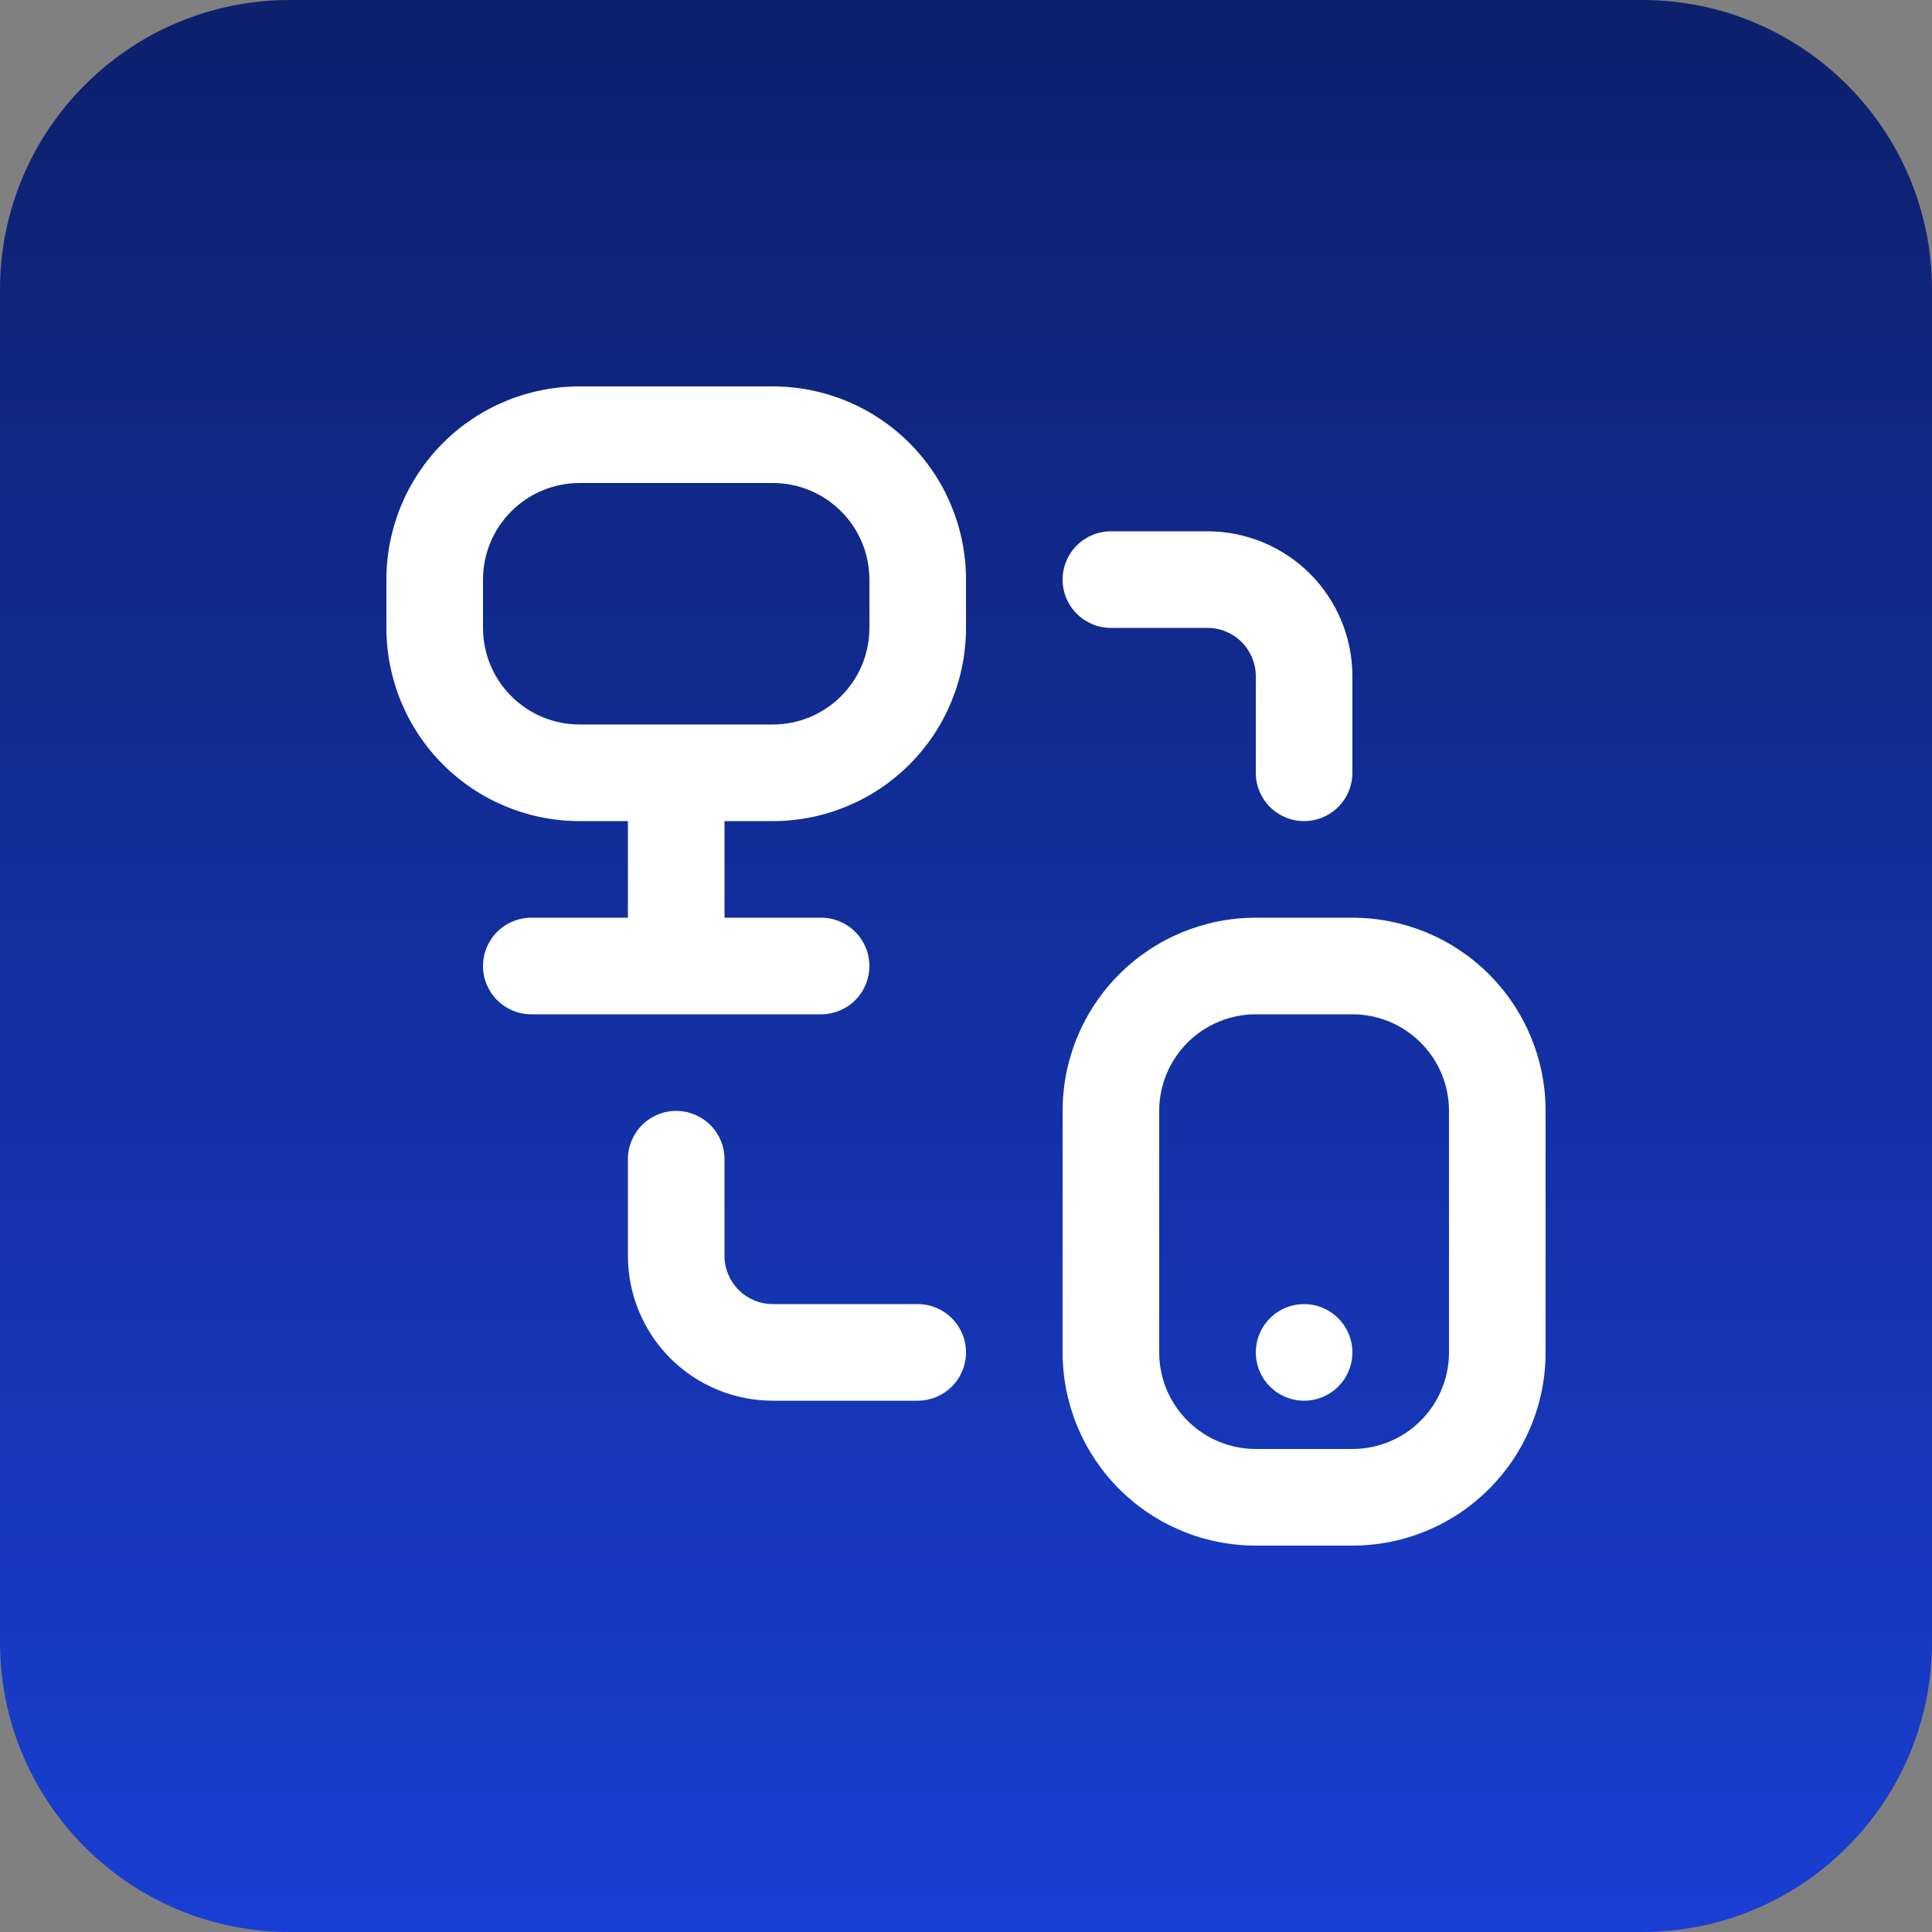 <svg width="80" height="80" viewBox="0 0 80 80" fill="none" xmlns="http://www.w3.org/2000/svg">
<rect x="0" y="0" width="80" height="80" fill="#808080" stroke="none"/>
<path d="M0 12C0 5.373 5.373 0 12 0H68C74.627 0 80 5.373 80 12V68C80 74.627 74.627 80 68 80H12C5.373 80 0 74.627 0 68V12Z" fill="url(#paint0_linear_5139_12212)"/>
<g clip-path="url(#clip0_5139_12212)">
<path d="M32 16H24C21.878 16 19.843 16.843 18.343 18.343C16.843 19.843 16 21.878 16 24V26C16 28.122 16.843 30.157 18.343 31.657C19.843 33.157 21.878 34 24 34H26V38H22C21.47 38 20.961 38.211 20.586 38.586C20.211 38.961 20 39.47 20 40C20 40.53 20.211 41.039 20.586 41.414C20.961 41.789 21.47 42 22 42H34C34.53 42 35.039 41.789 35.414 41.414C35.789 41.039 36 40.53 36 40C36 39.47 35.789 38.961 35.414 38.586C35.039 38.211 34.53 38 34 38H30V34H32C34.122 34 36.157 33.157 37.657 31.657C39.157 30.157 40 28.122 40 26V24C40 21.878 39.157 19.843 37.657 18.343C36.157 16.843 34.122 16 32 16ZM36 26C36 27.061 35.579 28.078 34.828 28.828C34.078 29.579 33.061 30 32 30H24C22.939 30 21.922 29.579 21.172 28.828C20.421 28.078 20 27.061 20 26V24C20 22.939 20.421 21.922 21.172 21.172C21.922 20.421 22.939 20 24 20H32C33.061 20 34.078 20.421 34.828 21.172C35.579 21.922 36 22.939 36 24V26ZM56 38H52C49.878 38 47.843 38.843 46.343 40.343C44.843 41.843 44 43.878 44 46V56C44 58.122 44.843 60.157 46.343 61.657C47.843 63.157 49.878 64 52 64H56C58.122 64 60.157 63.157 61.657 61.657C63.157 60.157 64 58.122 64 56V46C64 43.878 63.157 41.843 61.657 40.343C60.157 38.843 58.122 38 56 38ZM60 56C60 57.061 59.579 58.078 58.828 58.828C58.078 59.579 57.061 60 56 60H52C50.939 60 49.922 59.579 49.172 58.828C48.421 58.078 48 57.061 48 56V46C48 44.939 48.421 43.922 49.172 43.172C49.922 42.421 50.939 42 52 42H56C57.061 42 58.078 42.421 58.828 43.172C59.579 43.922 60 44.939 60 46V56ZM44 24C44 23.47 44.211 22.961 44.586 22.586C44.961 22.211 45.47 22 46 22H50C51.591 22 53.117 22.632 54.243 23.757C55.368 24.883 56 26.409 56 28V32C56 32.53 55.789 33.039 55.414 33.414C55.039 33.789 54.53 34 54 34C53.47 34 52.961 33.789 52.586 33.414C52.211 33.039 52 32.53 52 32V28C52 27.47 51.789 26.961 51.414 26.586C51.039 26.211 50.53 26 50 26H46C45.47 26 44.961 25.789 44.586 25.414C44.211 25.039 44 24.53 44 24ZM40 56C40 56.53 39.789 57.039 39.414 57.414C39.039 57.789 38.53 58 38 58H32C30.409 58 28.883 57.368 27.757 56.243C26.632 55.117 26 53.591 26 52V48C26 47.47 26.211 46.961 26.586 46.586C26.961 46.211 27.47 46 28 46C28.53 46 29.039 46.211 29.414 46.586C29.789 46.961 30 47.47 30 48V52C30 52.53 30.211 53.039 30.586 53.414C30.961 53.789 31.47 54 32 54H38C38.53 54 39.039 54.211 39.414 54.586C39.789 54.961 40 55.47 40 56ZM56 56C56 56.396 55.883 56.782 55.663 57.111C55.443 57.44 55.131 57.696 54.765 57.848C54.4 57.999 53.998 58.039 53.61 57.962C53.222 57.884 52.865 57.694 52.586 57.414C52.306 57.135 52.116 56.778 52.038 56.39C51.961 56.002 52.001 55.6 52.152 55.235C52.304 54.869 52.56 54.557 52.889 54.337C53.218 54.117 53.604 54 54 54C54.53 54 55.039 54.211 55.414 54.586C55.789 54.961 56 55.47 56 56Z" fill="white"/>
</g>
<defs>
<linearGradient id="paint0_linear_5139_12212" x1="40" y1="0" x2="40" y2="80" gradientUnits="userSpaceOnUse">
<stop stop-color="#0D206C"/>
<stop offset="1" stop-color="#193ED2"/>
</linearGradient>
<clipPath id="clip0_5139_12212">
<rect width="48" height="48" fill="white" transform="translate(16 16)"/>
</clipPath>
</defs>
</svg>

